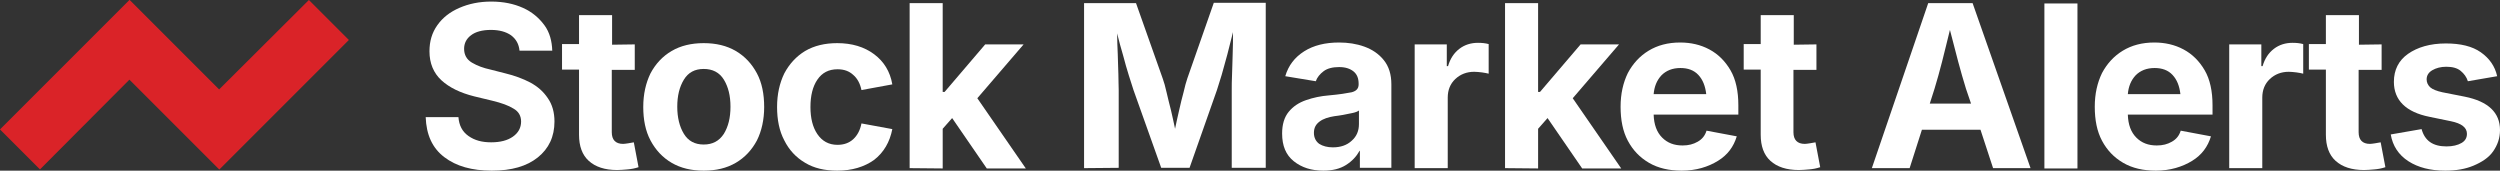 <?xml version="1.0" encoding="utf-8"?>
<!-- Generator: Adobe Illustrator 22.1.0, SVG Export Plug-In . SVG Version: 6.00 Build 0)  -->
<svg version="1.1" id="Layer_1" xmlns="http://www.w3.org/2000/svg" xmlns:xlink="http://www.w3.org/1999/xlink" x="0px" y="0px"
	 viewBox="0 0 794 54.2" style="enable-background:new 0 0 794 54.2;" xml:space="preserve">
<rect x="0" y="0" width="794" height="54.2" fill="#333333" stroke="none"/>
<style type="text/css">
	.st0{fill:#FFFFFF;}
	.st1{fill:#DA2328;}
</style>
<g>
	<path class="st0" d="M156.2,54.2c-6.3,0-11.3-1.4-15.1-4.3s-5.7-7.1-5.9-12.7h10.4c0.2,2.6,1.2,4.6,3.2,6s4.3,2,7.2,2
		s5.2-0.6,6.9-1.8s2.6-2.8,2.6-4.8c0-1.8-0.8-3.2-2.4-4.1c-1.6-1-3.8-1.8-6.7-2.5l-5.8-1.4c-4.4-1.1-7.9-2.8-10.4-5.1
		s-3.8-5.4-3.8-9.2c0-3.2,0.8-5.9,2.5-8.3s4-4.2,7-5.5s6.3-2,10.1-2c3.9,0,7.2,0.7,10.1,2c2.9,1.3,5.1,3.2,6.8,5.5s2.4,5.1,2.5,8.1
		H165c-0.2-2.1-1.1-3.7-2.7-4.9c-1.6-1.1-3.7-1.7-6.4-1.7s-4.9,0.6-6.3,1.7c-1.5,1.1-2.2,2.6-2.2,4.3c0,1.9,0.8,3.4,2.5,4.4
		s3.6,1.7,5.9,2.2l4.7,1.2c2.9,0.7,5.6,1.7,7.9,2.9c2.4,1.3,4.2,2.9,5.6,5c1.4,2,2.1,4.5,2.1,7.4c0,4.8-1.8,8.6-5.3,11.4
		S162.5,54.2,156.2,54.2z"/>
	<path class="st0" d="M201.6,14.1v8.1h-7.3V42c0,2.4,1.2,3.7,3.6,3.7c0.4,0,1-0.1,1.7-0.2c0.7-0.1,1.3-0.2,1.7-0.3l1.5,7.9
		c-1.2,0.4-2.3,0.6-3.5,0.7S197,54,196,54c-3.9,0-6.9-1-9-2.9s-3.1-4.7-3.1-8.3V22.1h-5.4V14h5.4V4.8h10.5v9.4L201.6,14.1
		L201.6,14.1z"/>
	<path class="st0" d="M223.5,54.2c-3.9,0-7.3-0.8-10.2-2.5s-5.1-4.1-6.7-7.1c-1.6-3-2.3-6.6-2.3-10.6c0-4.1,0.8-7.6,2.3-10.7
		c1.6-3,3.8-5.4,6.7-7.1s6.3-2.5,10.2-2.5s7.3,0.8,10.2,2.5s5.1,4.1,6.7,7.1c1.6,3,2.3,6.6,2.3,10.7c0,4-0.8,7.6-2.3,10.6
		c-1.6,3-3.8,5.4-6.7,7.1S227.4,54.2,223.5,54.2z M223.5,45.9c2.8,0,4.9-1.1,6.4-3.4c1.4-2.3,2.1-5.1,2.1-8.6s-0.7-6.3-2.1-8.6
		c-1.4-2.3-3.6-3.4-6.4-3.4s-4.9,1.1-6.3,3.4c-1.4,2.3-2.1,5.1-2.1,8.6c0,3.4,0.7,6.3,2.1,8.6S220.7,45.9,223.5,45.9z"/>
	<path class="st0" d="M265.9,54.2c-4,0-7.4-0.8-10.2-2.5c-2.9-1.7-5.1-4.1-6.6-7.1c-1.6-3-2.3-6.6-2.3-10.6c0-4.1,0.8-7.6,2.3-10.7
		c1.6-3,3.8-5.4,6.6-7.1c2.9-1.7,6.3-2.5,10.2-2.5c4.7,0,8.6,1.2,11.7,3.5s5.1,5.5,5.8,9.6l-9.8,1.8c-0.4-2-1.3-3.7-2.6-4.8
		c-1.3-1.2-2.9-1.8-5-1.8c-2.8,0-4.9,1.1-6.4,3.3s-2.2,5.1-2.2,8.7c0,3.5,0.7,6.4,2.2,8.6c1.5,2.2,3.6,3.4,6.4,3.4
		c2,0,3.7-0.6,5-1.8s2.2-2.9,2.6-5l9.8,1.8c-0.8,4.1-2.7,7.4-5.8,9.8C274.5,53,270.6,54.2,265.9,54.2z"/>
	<path class="st0" d="M288.9,53.4V1h10.5v28.2h0.6l12.9-15.1h12.2l-14.7,17.1l15.4,22.3h-12.4l-11-16l-3,3.4v12.6L288.9,53.4
		L288.9,53.4z"/>
	<path class="st0" d="M344.3,53.4V1h16.5l8.5,24c0.4,1.1,0.8,2.5,1.2,4.3c0.4,1.8,0.9,3.7,1.4,5.7c0.5,2.1,0.9,4,1.3,5.9
		c0.4-1.9,0.8-3.8,1.3-5.9c0.5-2.1,0.9-4,1.4-5.7c0.4-1.8,0.8-3.2,1.2-4.4l8.4-24H402v52.4h-10.8V28.6c0-1.3,0-3,0.1-5
		s0.1-4.2,0.2-6.6c0.1-2.3,0.1-4.6,0.1-6.8c-0.6,2.3-1.2,4.7-1.8,7.1c-0.6,2.4-1.3,4.5-1.8,6.5c-0.6,2-1.1,3.6-1.5,4.8l-8.7,24.7h-9
		L360,28.6c-0.4-1.2-0.9-2.8-1.5-4.7s-1.2-4-1.8-6.3c-0.7-2.3-1.3-4.6-1.9-7c0,2.1,0.1,4.3,0.2,6.6s0.1,4.4,0.2,6.4
		c0,2,0.1,3.7,0.1,5v24.7L344.3,53.4L344.3,53.4z"/>
	<path class="st0" d="M420.3,54.2c-3.8,0-6.9-1-9.4-3s-3.7-4.9-3.7-8.8c0-2.9,0.7-5.2,2.1-6.9s3.2-2.9,5.5-3.7s4.7-1.3,7.2-1.5
		c3.4-0.3,5.8-0.7,7.3-1c1.5-0.4,2.2-1.2,2.2-2.5v-0.2c0-1.7-0.5-3-1.6-3.9s-2.6-1.4-4.6-1.4s-3.7,0.4-4.9,1.3
		c-1.2,0.9-2.1,2-2.5,3.2l-9.7-1.6c1-3.4,3-6,6-7.9s6.7-2.8,11.1-2.8c2.8,0,5.5,0.4,8,1.3c2.5,0.9,4.6,2.3,6.2,4.3s2.4,4.5,2.4,7.7
		v26.5h-10v-5.4h-0.1c-1,1.8-2.4,3.3-4.3,4.5S423.2,54.2,420.3,54.2z M423.3,46.8c2.5,0,4.5-0.7,6-2.1c1.6-1.4,2.3-3.2,2.3-5.3v-4.3
		c-0.4,0.3-1.1,0.6-2.1,0.8s-2,0.4-3,0.6s-2,0.3-2.7,0.4c-1.9,0.3-3.5,0.8-4.7,1.7s-1.8,2-1.8,3.6c0,1.5,0.6,2.7,1.7,3.5
		C420.1,46.4,421.6,46.8,423.3,46.8z"/>
	<path class="st0" d="M449.3,53.4V14.1h10.2V21h0.4c0.7-2.4,1.9-4.2,3.6-5.5s3.7-1.9,5.9-1.9c1.2,0,2.3,0.1,3.4,0.4v9.4
		c-0.5-0.1-1.2-0.3-2.1-0.4s-1.7-0.2-2.5-0.2c-2.4,0-4.4,0.8-6,2.3s-2.4,3.5-2.4,5.9v22.4L449.3,53.4L449.3,53.4z"/>
	<path class="st0" d="M478,53.4V1h10.5v28.2h0.6L502,14.1h12.2l-14.7,17.1l15.4,22.3h-12.4l-11-16l-3,3.4v12.6L478,53.4L478,53.4z"
		/>
	<path class="st0" d="M534.1,54.2c-4,0-7.5-0.8-10.4-2.5s-5.1-4-6.7-7s-2.3-6.6-2.3-10.8c0-4.1,0.8-7.6,2.3-10.7
		c1.6-3,3.8-5.4,6.6-7.1s6.1-2.6,10-2.6c3.4,0,6.5,0.7,9.3,2.2s5,3.7,6.7,6.6s2.5,6.7,2.5,11.1v3h-26.9c0.1,3.2,1,5.6,2.7,7.3
		s3.8,2.5,6.5,2.5c1.9,0,3.4-0.4,4.8-1.2s2.3-1.9,2.8-3.5l9.6,1.8c-1,3.3-2.9,5.9-6,7.8S538.7,54.2,534.1,54.2z M525.2,29.9h16.7
		c-0.3-2.6-1.1-4.6-2.5-6.1s-3.3-2.2-5.7-2.2c-2.5,0-4.5,0.8-6,2.3C526.2,25.5,525.4,27.5,525.2,29.9z"/>
	<path class="st0" d="M576.9,14.1v8.1h-7.3V42c0,2.4,1.2,3.7,3.6,3.7c0.4,0,1-0.1,1.7-0.2s1.3-0.2,1.7-0.3l1.5,7.9
		c-1.2,0.4-2.3,0.6-3.5,0.7s-2.3,0.2-3.3,0.2c-3.9,0-6.9-1-9-2.9s-3.1-4.7-3.1-8.3V22.1h-5.4V14h5.4V4.8h10.5v9.4L576.9,14.1
		L576.9,14.1z"/>
	<path class="st0" d="M594.5,53.4L612.4,1h14.1l18.4,52.4H633l-4-12.2h-18.6l-3.9,12.2H594.5z M612.9,32.9H626l-1.6-4.7
		c-0.8-2.7-1.7-5.6-2.5-8.7s-1.7-6.5-2.6-10c-0.9,3.6-1.7,7-2.5,10.1s-1.6,6-2.4,8.6L612.9,32.9z"/>
	<path class="st0" d="M659.8,1.1v52.4h-10.5V1.1H659.8z"/>
	<path class="st0" d="M684.7,54.2c-4,0-7.5-0.8-10.4-2.5s-5.1-4-6.7-7s-2.3-6.6-2.3-10.8c0-4.1,0.8-7.6,2.3-10.7
		c1.6-3,3.8-5.4,6.6-7.1s6.1-2.6,10-2.6c3.4,0,6.5,0.7,9.3,2.2s5,3.7,6.7,6.6s2.5,6.7,2.5,11.1v3h-26.9c0.1,3.2,1,5.6,2.7,7.3
		s3.8,2.5,6.5,2.5c1.9,0,3.4-0.4,4.8-1.2s2.3-1.9,2.8-3.5l9.6,1.8c-1,3.3-2.9,5.9-6,7.8S689.2,54.2,684.7,54.2z M675.8,29.9h16.7
		c-0.3-2.6-1.1-4.6-2.5-6.1s-3.3-2.2-5.7-2.2c-2.5,0-4.5,0.8-6,2.3C676.8,25.5,676,27.5,675.8,29.9z"/>
	<path class="st0" d="M708,53.4V14.1h10.2V21h0.4c0.7-2.4,1.9-4.2,3.6-5.5c1.7-1.3,3.7-1.9,5.9-1.9c1.2,0,2.3,0.1,3.4,0.4v9.4
		c-0.5-0.1-1.2-0.3-2.1-0.4s-1.7-0.2-2.5-0.2c-2.4,0-4.4,0.8-6,2.3s-2.4,3.5-2.4,5.9v22.4L708,53.4L708,53.4z"/>
	<path class="st0" d="M756.4,14.1v8.1h-7.3V42c0,2.4,1.2,3.7,3.6,3.7c0.4,0,1-0.1,1.7-0.2s1.3-0.2,1.7-0.3l1.5,7.9
		c-1.2,0.4-2.3,0.6-3.5,0.7s-2.3,0.2-3.3,0.2c-3.9,0-6.9-1-9-2.9s-3.1-4.7-3.1-8.3V22.1h-5.4V14h5.4V4.8h10.5v9.4L756.4,14.1
		L756.4,14.1z"/>
	<path class="st0" d="M776.6,54.2c-4.7,0-8.6-1-11.7-3s-5-4.9-5.6-8.5l9.8-1.7c1,3.7,3.6,5.5,7.9,5.5c2,0,3.6-0.4,4.8-1.1
		s1.7-1.7,1.7-2.9c0-2-1.7-3.3-5.1-4l-6.8-1.4c-7.5-1.5-11.3-5.3-11.3-11.1c0-3.8,1.5-6.8,4.5-8.9s7-3.3,12-3.3
		c4.7,0,8.4,0.9,11.1,2.8s4.5,4.4,5.2,7.6l-9.3,1.6c-0.4-1.3-1.2-2.4-2.3-3.3s-2.6-1.3-4.6-1.3c-1.7,0-3.2,0.4-4.4,1.1
		s-1.8,1.7-1.8,2.9c0,1,0.4,1.8,1.1,2.5c0.8,0.7,2.1,1.2,3.9,1.6l7.1,1.4c7.5,1.5,11.2,5.1,11.2,10.6c0,2.6-0.8,4.8-2.2,6.8
		s-3.6,3.4-6.2,4.5S780,54.2,776.6,54.2z"/>
</g>
<polygon class="st1" points="110.8,12.7 98.1,0 69.6,28.4 41.2,0 41.1,0 41.1,0 0,41.1 12.7,53.8 41.1,25.3 69.6,53.8 69.6,53.8 
	69.7,53.8 "/>
</svg>

